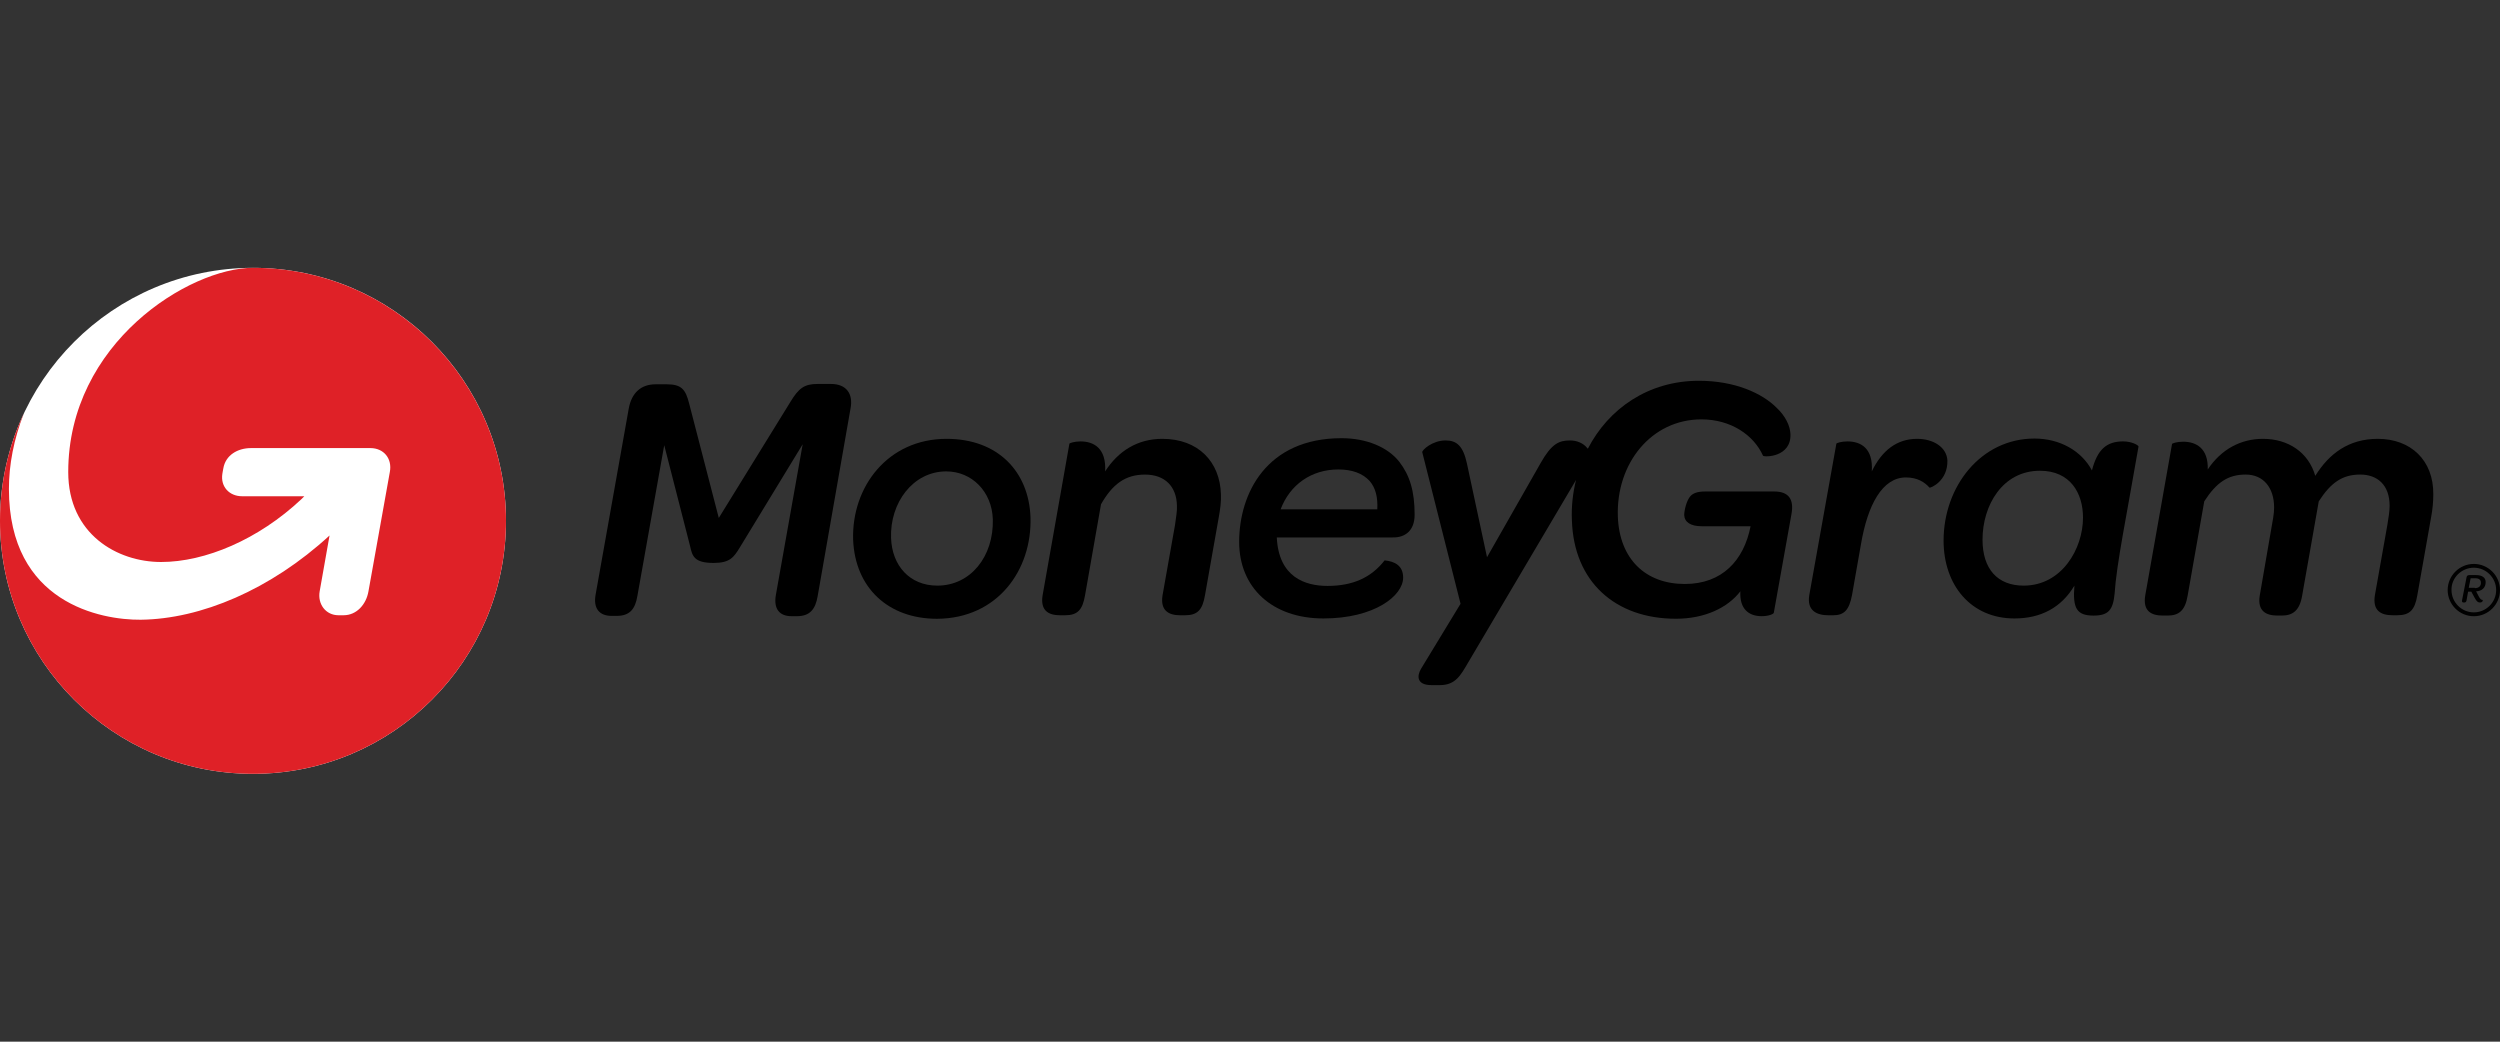 <?xml version="1.0" encoding="utf-8"?>
<!-- Generator: Adobe Illustrator 16.0.0, SVG Export Plug-In . SVG Version: 6.00 Build 0)  -->
<!DOCTYPE svg PUBLIC "-//W3C//DTD SVG 1.1//EN" "http://www.w3.org/Graphics/SVG/1.1/DTD/svg11.dtd">
<svg version="1.1" id="Layer_1" xmlns="http://www.w3.org/2000/svg" xmlns:xlink="http://www.w3.org/1999/xlink" x="0px" y="0px"
	 width="120px" height="50px" viewBox="-28.538 58.814 120 50" enable-background="new -28.538 58.814 120 50" xml:space="preserve"
	>
<rect x="-28.538" y="58.814" width="120" height="50" fill="#333333" stroke="none"/>
<g id="XMLID_129_">
	<g id="XMLID_97_">
		<path id="XMLID_381_" d="M11.354,77.244h-0.643c-0.628,0-0.903,0.184-1.317,0.873l-3.43,5.559L4.54,78.179
			C4.372,77.52,4.188,77.26,3.468,77.26H2.932c-0.705,0-1.148,0.413-1.287,1.148l-1.593,8.943c-0.123,0.674,0.184,1.025,0.766,1.025
			h0.245c0.612,0,0.888-0.307,0.995-0.965l1.287-7.228l1.24,4.839c0.107,0.491,0.199,0.813,1.133,0.813
			c0.781,0,0.965-0.275,1.241-0.72l3.032-4.978l-1.286,7.228c-0.123,0.689,0.183,1.026,0.75,1.026h0.26
			c0.612,0,0.888-0.322,0.995-0.965l1.577-9.004C12.427,77.703,12.074,77.244,11.354,77.244L11.354,77.244z"/>
		<path id="XMLID_378_" d="M20.926,83.646c-0.076-2.175-1.547-3.768-4.027-3.768c-2.833,0-4.563,2.313-4.487,4.84
			c0.092,2.312,1.685,3.798,4.028,3.798C19.349,88.5,21.002,86.172,20.926,83.646z M16.454,86.924c-1.332,0-2.175-0.966-2.221-2.283
			c-0.061-1.699,1.057-3.2,2.65-3.2c1.225,0,2.19,0.965,2.235,2.297C19.164,85.529,18.047,86.924,16.454,86.924z"/>
		<path id="XMLID_308_" d="M27.25,79.878c-1.179,0-2.113,0.582-2.741,1.563c0.062-1.118-0.551-1.439-1.179-1.439
			c-0.291,0-0.521,0.076-0.536,0.107l-1.286,7.274c-0.122,0.749,0.291,0.964,0.842,0.964h0.23c0.597,0,0.842-0.244,0.965-0.964
			l0.766-4.365c0.551-0.965,1.164-1.424,2.113-1.424s1.516,0.566,1.531,1.5c0.016,0.246-0.046,0.552-0.092,0.919l-0.598,3.37
			c-0.122,0.749,0.307,0.964,0.843,0.964h0.229c0.598,0,0.843-0.244,0.965-0.964l0.658-3.722c0.076-0.413,0.123-0.781,0.107-1.118
			C30.022,80.981,28.981,79.878,27.25,79.878L27.25,79.878z"/>
		<path id="XMLID_305_" d="M63.483,79.878c-0.965,0-1.686,0.552-2.175,1.563c0.076-1.118-0.536-1.439-1.164-1.439
			c-0.307,0-0.521,0.076-0.536,0.107l-1.301,7.274c-0.123,0.749,0.368,0.964,0.919,0.964h0.229c0.52,0,0.766-0.244,0.903-0.964
			l0.429-2.437c0.321-1.898,1.026-3.215,2.159-3.215c0.551,0,0.902,0.229,1.133,0.49c0.031,0.031,0.89-0.307,0.858-1.317
			C64.893,80.276,64.264,79.878,63.483,79.878L63.483,79.878z"/>
		<path id="XMLID_113_" d="M73.376,80.001c-0.796,0-1.24,0.383-1.501,1.394c-0.506-0.949-1.547-1.531-2.756-1.531
			c-2.573,0-4.365,2.297-4.365,4.899c0,2.145,1.317,3.737,3.4,3.737c1.271,0,2.251-0.521,2.88-1.576
			c-0.093,1.102,0.121,1.438,0.918,1.438c0.704,0,0.934-0.259,1.01-1.041c0.092-1.438,0.583-3.782,1.149-7.074
			C74.111,80.185,73.789,80.001,73.376,80.001z M68.598,86.924c-1.255,0-1.975-0.798-1.975-2.206c0-1.654,0.964-3.308,2.756-3.308
			c1.455,0,2.067,1.071,2.067,2.251C71.446,85.146,70.436,86.924,68.598,86.924z"/>
		<path id="XMLID_112_" d="M85.597,79.878c-1.409,0-2.344,0.72-3.002,1.777c-0.321-1.118-1.287-1.777-2.511-1.777
			c-1.071,0-2.007,0.506-2.65,1.47c0.031-1.025-0.565-1.332-1.179-1.332c-0.306,0-0.521,0.077-0.535,0.108l-1.287,7.273
			c-0.122,0.75,0.291,0.964,0.842,0.964h0.23c0.521,0,0.843-0.214,0.965-0.964l0.796-4.518c0.582-0.903,1.134-1.286,1.991-1.286
			c0.843,0,1.362,0.628,1.362,1.577c0,0.153-0.015,0.321-0.046,0.505l-0.643,3.722c-0.123,0.75,0.307,0.964,0.842,0.964h0.214
			c0.521,0,0.858-0.229,0.98-0.964l0.796-4.518c0.583-0.903,1.135-1.286,1.992-1.286c0.812,0,1.409,0.489,1.409,1.5
			c0,0.246-0.047,0.552-0.108,0.919l-0.598,3.37c-0.121,0.749,0.292,0.964,0.844,0.964h0.229c0.597,0,0.842-0.244,0.964-0.964
			l0.658-3.722c0.078-0.413,0.108-0.781,0.108-1.118C88.276,80.904,87.174,79.878,85.597,79.878L85.597,79.878z"/>
		<path id="XMLID_108_" d="M39.364,83.523c0-1.134-0.23-1.885-0.735-2.542c-0.551-0.705-1.578-1.134-2.771-1.134
			c-3.614,0-4.916,2.665-4.916,4.978c0,2.204,1.592,3.675,4.043,3.675c2.45,0,3.828-1.088,3.828-1.961
			c0-0.581-0.413-0.78-0.889-0.827c-0.643,0.827-1.53,1.226-2.741,1.226c-1.071,0-2.343-0.413-2.435-2.327h5.56
			C38.904,84.625,39.364,84.288,39.364,83.523z M37.572,83.263h-4.641c0.445-1.18,1.47-1.915,2.772-1.915
			c0.658,0,1.163,0.185,1.501,0.552C37.495,82.236,37.603,82.696,37.572,83.263z"/>
		<path id="XMLID_107_" d="M56.623,82.405h-3.308c-0.398,0-0.583,0.092-0.705,0.214c-0.199,0.215-0.306,0.705-0.306,0.919
			c0.015,0.337,0.306,0.536,0.842,0.536h2.344c-0.322,1.638-1.363,2.771-3.155,2.771c-1.884,0-3.139-1.193-3.216-3.23
			c-0.092-2.558,1.607-4.671,4.012-4.671c1.409,0,2.511,0.75,2.956,1.745c0.061,0.077,1.363,0.077,1.317-1.041
			c-0.016-0.398-0.245-0.873-0.674-1.271c-0.689-0.688-1.991-1.286-3.722-1.286c-2.42,0-4.334,1.333-5.329,3.262
			c0-0.015-0.016-0.015-0.016-0.015c-0.198-0.261-0.521-0.383-0.842-0.383c-0.537,0-0.89,0.169-1.409,1.087l-2.573,4.519
			l-0.965-4.503c-0.184-0.842-0.49-1.103-1.025-1.103c-0.628,0-1.133,0.459-1.118,0.566l1.838,7.274l-1.898,3.123
			c-0.2,0.338-0.215,0.782,0.505,0.782h0.398c0.75,0,0.995-0.46,1.362-1.088l5.177-8.76c-0.153,0.612-0.23,1.271-0.199,1.944
			c0.092,2.941,2.082,4.718,4.991,4.718c1.379,0,2.482-0.521,3.095-1.317c-0.047,0.857,0.412,1.194,1.025,1.194
			c0.337,0,0.581-0.107,0.581-0.169l0.844-4.716C57.588,82.772,57.313,82.405,56.623,82.405z"/>
		<g id="XMLID_99_">
			<path id="XMLID_104_" d="M90.451,87.459c0.061,0.107,0.106,0.153,0.184,0.153c0,0,0.015,0.122-0.138,0.122
				c-0.092,0-0.153-0.046-0.245-0.214l-0.167-0.307h-0.154l-0.076,0.428c-0.017,0.063-0.046,0.093-0.108,0.093h-0.029
				c-0.063,0-0.093-0.03-0.077-0.108l0.215-1.102c0.015-0.077,0.061-0.106,0.138-0.106h0.322c0.29,0,0.458,0.121,0.458,0.337
				c0,0.26-0.168,0.428-0.458,0.443L90.451,87.459z M90.252,87.045c0.199,0,0.306-0.107,0.292-0.275
				c0-0.122-0.093-0.199-0.262-0.199h-0.229l-0.092,0.459h0.291V87.045z"/>
			<path id="XMLID_101_" d="M90.206,86.064c0.597,0,1.072,0.491,1.072,1.072c0,0.598-0.49,1.072-1.072,1.072
				c-0.598,0-1.072-0.491-1.072-1.072C89.119,86.556,89.608,86.064,90.206,86.064 M90.206,85.882c-0.689,0-1.256,0.565-1.256,1.255
				s0.566,1.256,1.256,1.256s1.256-0.566,1.256-1.256S90.896,85.882,90.206,85.882L90.206,85.882z"/>
		</g>
	</g>
	<circle id="XMLID_96_" fill="#FFFFFF" cx="-16.394" cy="83.814" r="12.144"/>
	<path id="XMLID_13_" fill="#DF2127" d="M-4.25,83.813c0,6.708-5.437,12.145-12.144,12.145c-6.708,0-12.144-5.437-12.144-12.145
		c0-1.853,0.413-3.598,1.148-5.16c-0.49,1.24-0.72,2.481-0.72,3.63c0,5.497,4.441,6.293,6.325,6.278
		c2.879-0.031,6.233-1.439,9.065-4.043c0,0-0.367,2.052-0.474,2.68c-0.107,0.612,0.291,1.148,0.903,1.148h0.245
		c0.627,0,1.087-0.521,1.194-1.148l1.026-5.728c0.123-0.643-0.291-1.148-0.934-1.148h-5.728c-0.643,0-1.225,0.337-1.332,0.98
		c0,0.03-0.046,0.214-0.046,0.261c-0.092,0.612,0.336,1.071,0.949,1.071h2.986c-0.046,0.046-0.092,0.092-0.138,0.138
		c-2.068,1.945-4.625,3.018-6.738,3.018c-2.098,0-4.456-1.333-4.456-4.319c0-6.201,5.819-9.801,8.867-9.801
		C-9.702,71.67-4.25,77.106-4.25,83.813z"/>
</g>
</svg>
